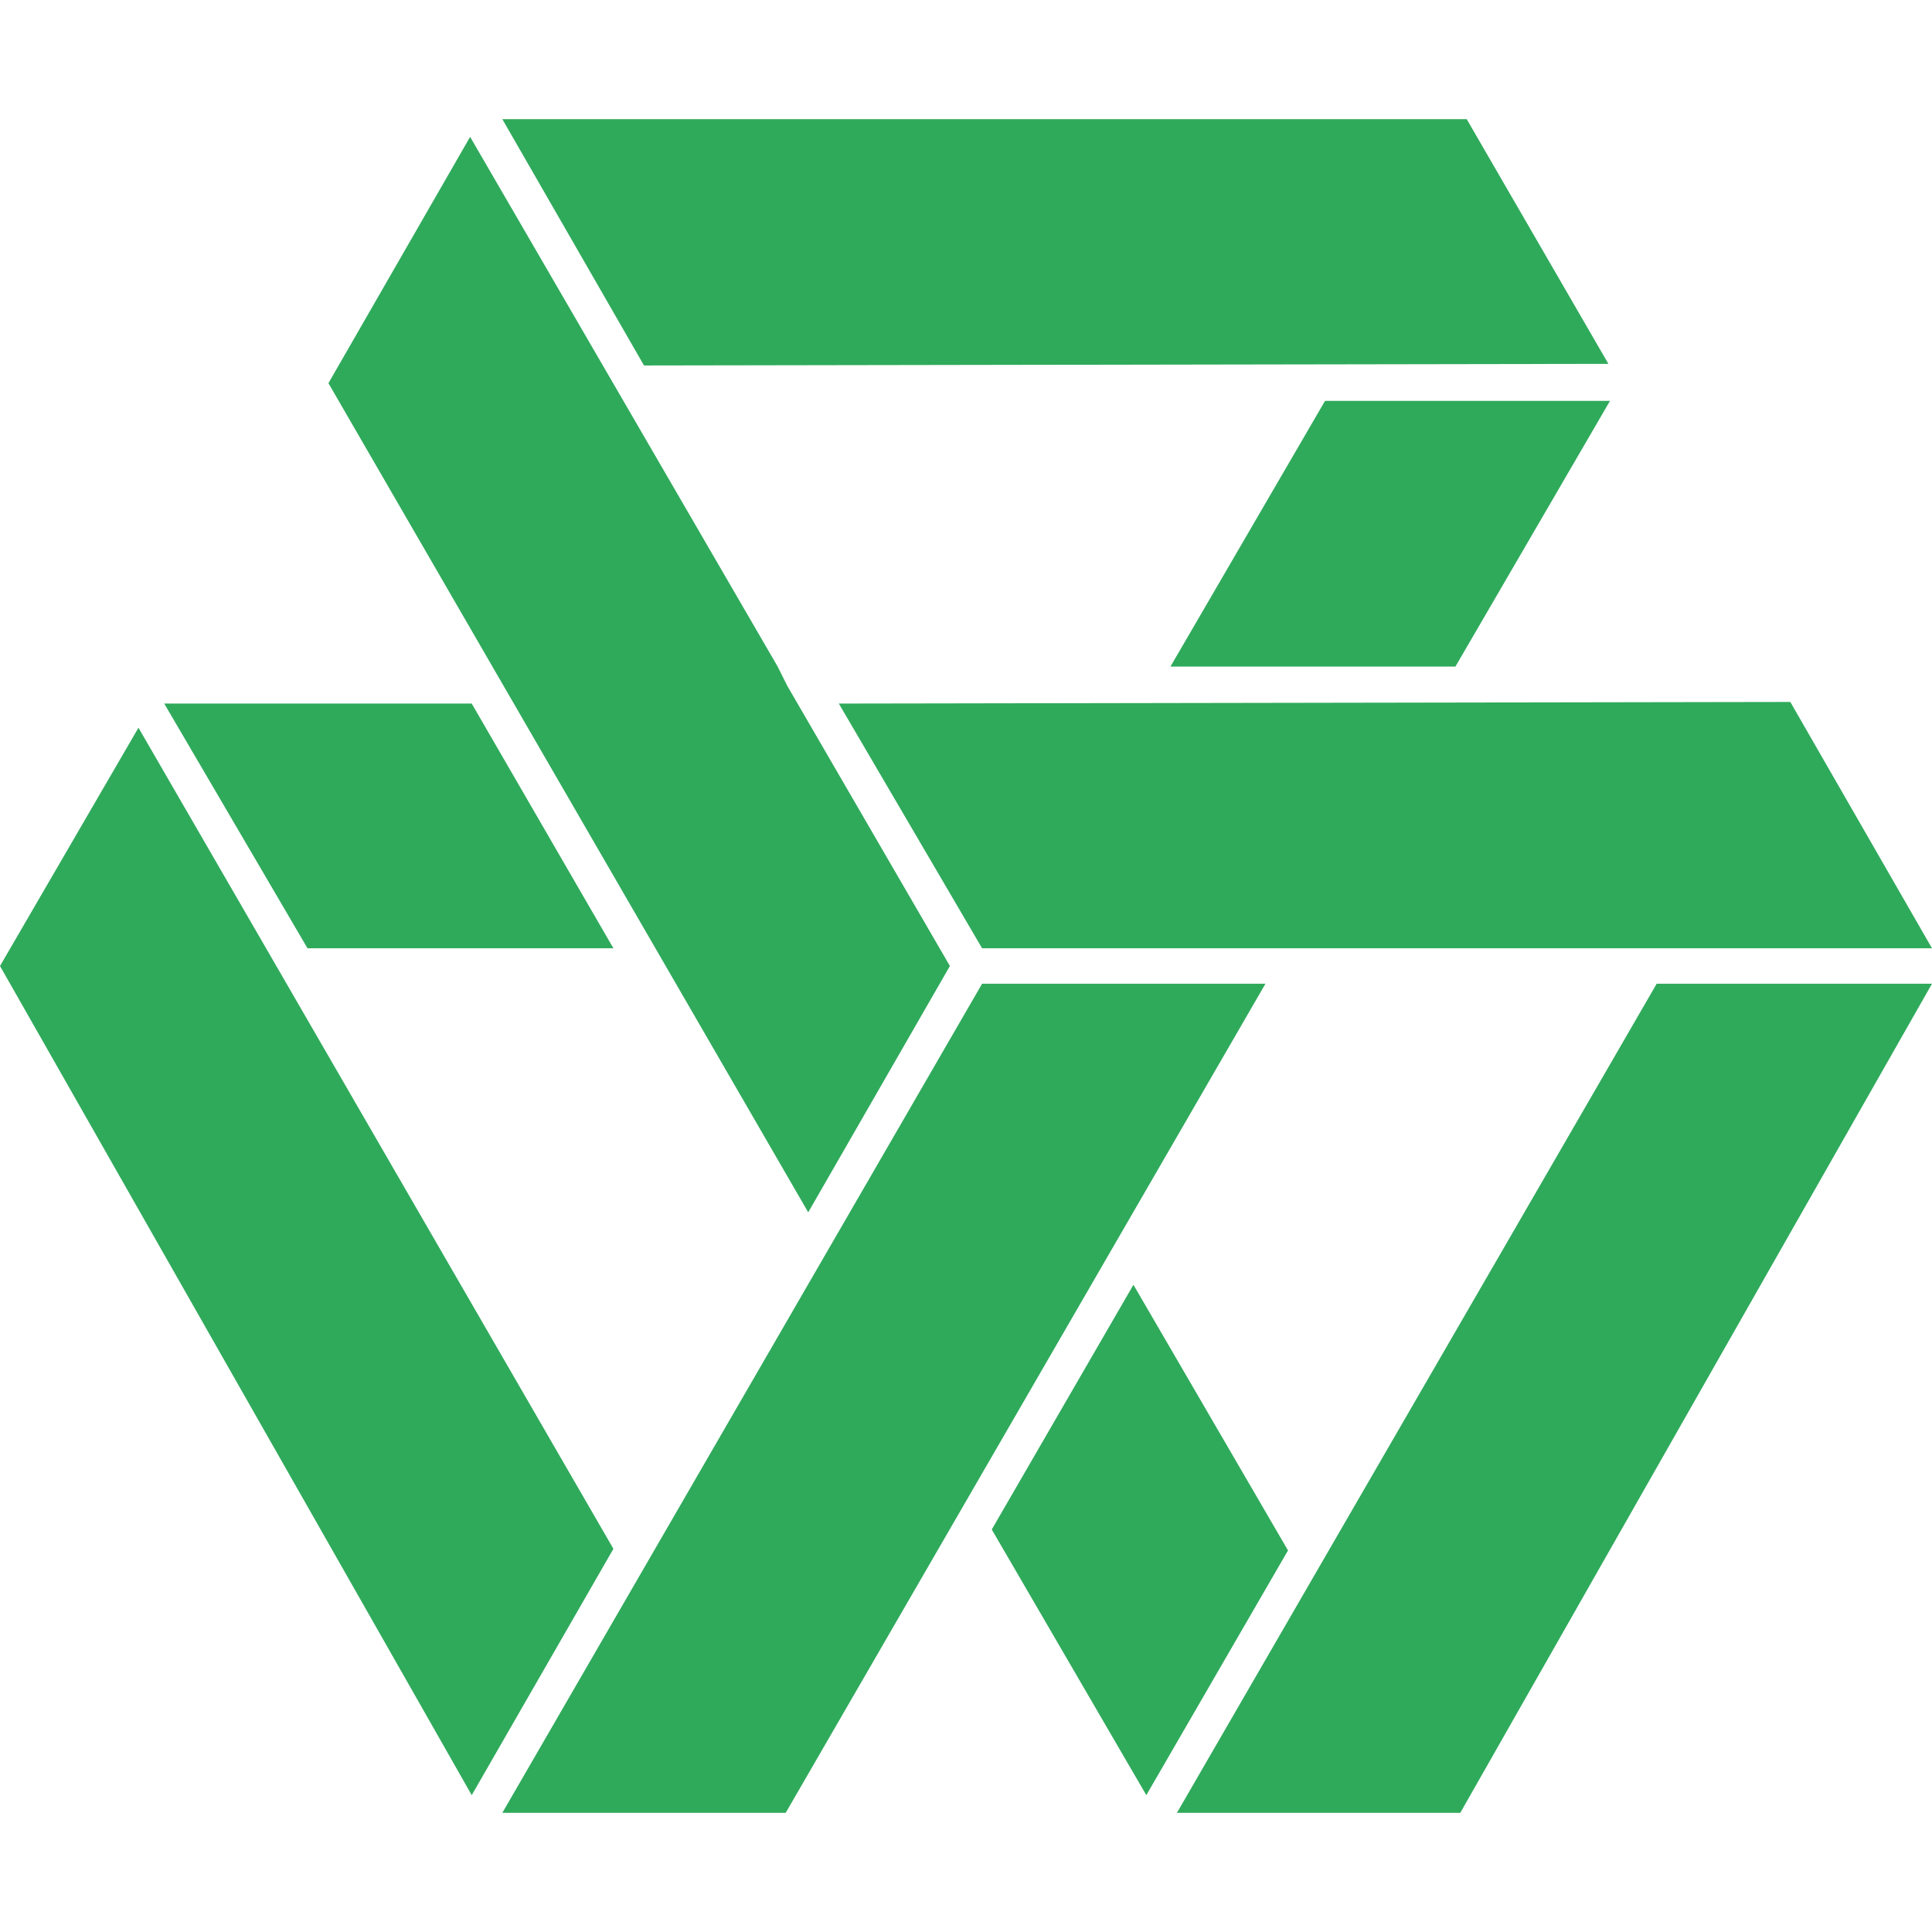 <?xml version="1.0" encoding="utf-8"?>
<!-- Generator: Adobe Illustrator 17.1.0, SVG Export Plug-In . SVG Version: 6.00 Build 0)  -->
<!DOCTYPE svg PUBLIC "-//W3C//DTD SVG 1.1//EN" "http://www.w3.org/Graphics/SVG/1.1/DTD/svg11.dtd">
<svg version="1.1" id="Layer_1" xmlns="http://www.w3.org/2000/svg" xmlns:xlink="http://www.w3.org/1999/xlink" x="0px" y="0px"
	 width="120px" height="120px" viewBox="0 0 120 120" enable-background="new 0 0 120 120" xml:space="preserve">
<g>
	<polygon fill="#2FAA5B" points="90.4,41.4 100,24.9 82.3,24.9 72.7,41.4 	"/>
	<polygon fill="#2FAA5B" points="99.9,22.6 91.1,7.4 31.2,7.4 40,22.7 	"/>
	<polygon fill="#2FAA5B" points="17.8,61.1 8.6,45.2 0,60 29.3,111.5 38.1,96.2 17.8,61.1 	"/>
	<polygon fill="#2FAA5B" points="10.2,43.7 19.1,58.9 38.1,58.9 29.3,43.7 	"/>
	<polygon fill="#2FAA5B" points="48.3,41.4 48.3,41.4 29.2,8.5 20.4,23.8 50.2,75.3 59,60 48.9,42.6 	"/>
	<polygon fill="#2FAA5B" points="61.6,95 71.2,111.5 80,96.3 70.4,79.8 	"/>
	<polygon fill="#2FAA5B" points="61,61.1 31.2,112.6 47.5,112.6 48.8,112.6 78.6,61.1 	"/>
	<polygon fill="#2FAA5B" points="73.1,112.6 89.4,112.6 90.7,112.6 120,61.1 102.9,61.1 	"/>
	<polygon fill="#2FAA5B" points="52.1,43.7 61,58.9 82.5,58.9 120,58.9 111.2,43.6 	"/>
</g>
</svg>
